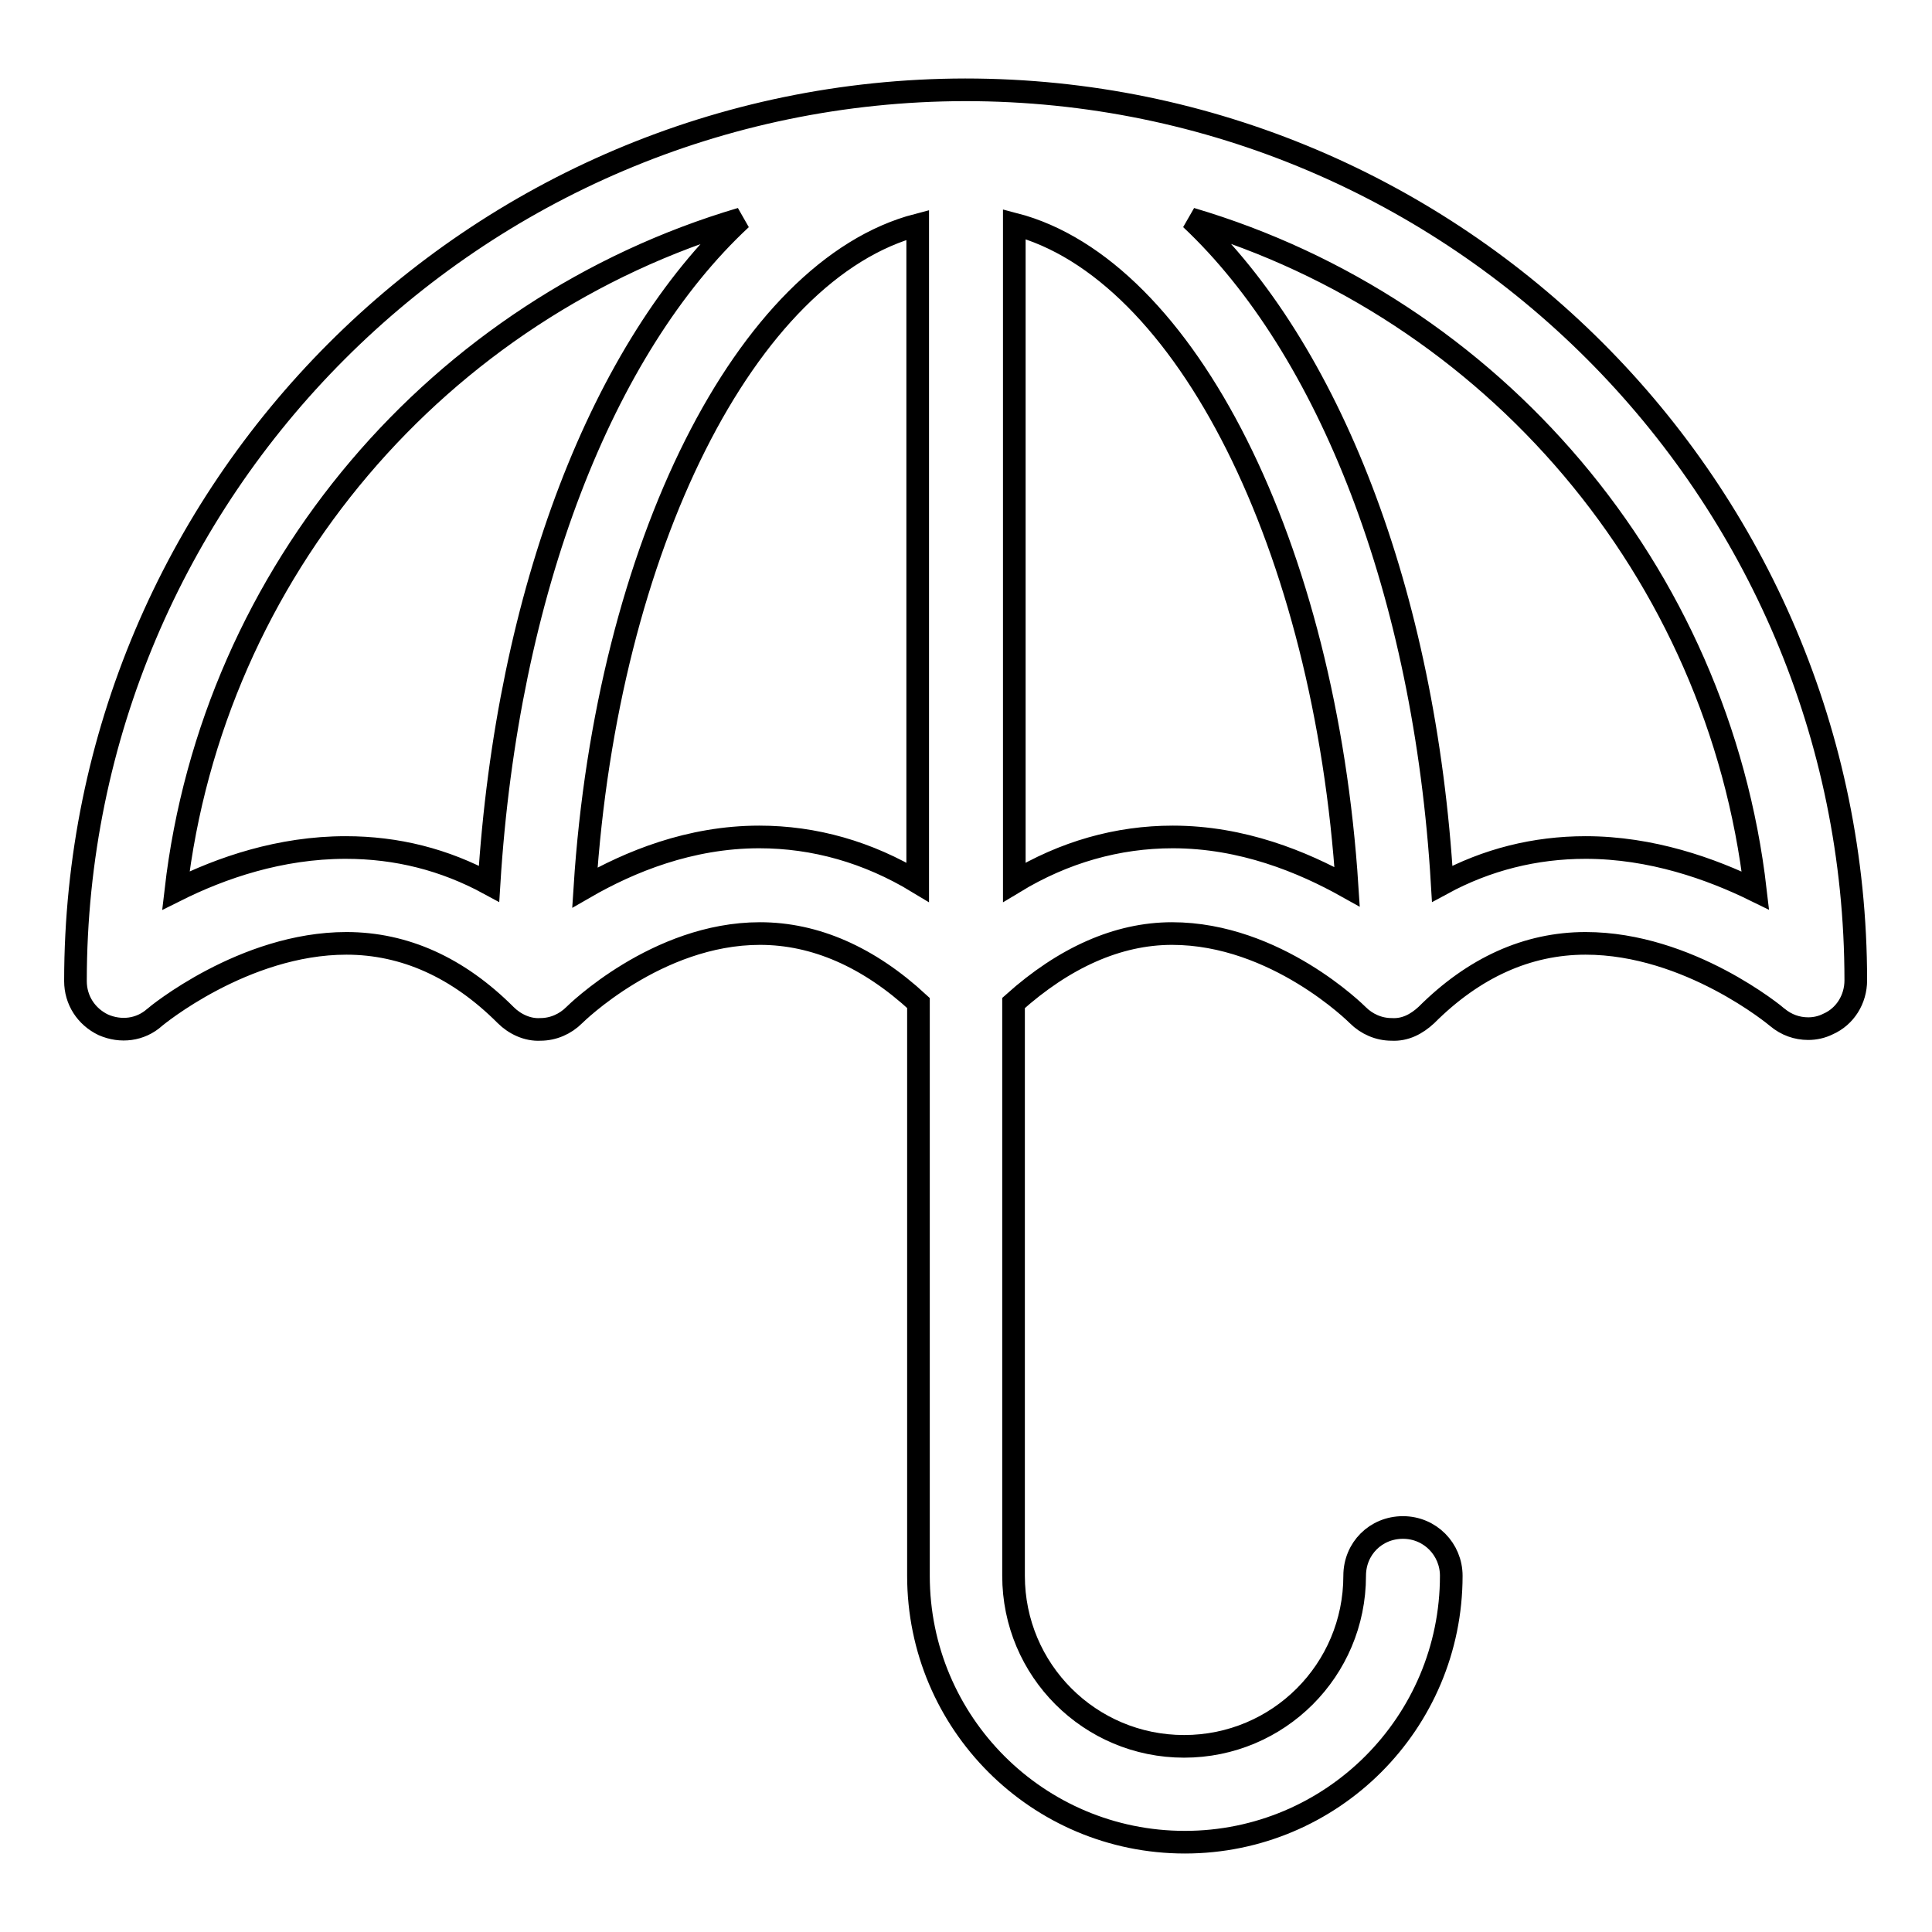 <?xml version="1.0" encoding="utf-8"?>
<!-- Svg Vector Icons : http://www.onlinewebfonts.com/icon -->
<!DOCTYPE svg PUBLIC "-//W3C//DTD SVG 1.1//EN" "http://www.w3.org/Graphics/SVG/1.1/DTD/svg11.dtd">
<svg version="1.1" xmlns="http://www.w3.org/2000/svg" xmlns:xlink="http://www.w3.org/1999/xlink" x="0px" y="0px" viewBox="0 0 256 256" enable-background="new 0 0 256 256" xml:space="preserve">
<g><g><g><g><path stroke-width="3" fill-opacity="0" stroke="#000000"  d="M13.7,135.8c2.3,1,4.9,0.7,6.8-1c0.1-0.1,11.8-9.8,25.4-9.8c7.7,0,14.8,3.2,21.1,9.5c1.2,1.2,2.9,2,4.6,1.9c1.7,0,3.3-0.7,4.5-1.9c0.1-0.1,10.9-10.8,24.6-10.8c7.3,0,14.4,3.1,21,9.2v75.9c0,19.5,15.8,35.3,35.3,35.3s35.3-15.8,35.3-35.3c0-3.5-2.8-6.4-6.4-6.4s-6.4,2.8-6.4,6.4c0,12.5-10.1,22.6-22.6,22.6c-12.5,0-22.6-10.1-22.6-22.6v-75.9c6.7-6,13.8-9.2,21-9.2c13.8,0,24.5,10.7,24.6,10.8c1.2,1.2,2.8,1.9,4.5,1.9c1.8,0.1,3.3-0.7,4.6-1.9c6.3-6.3,13.4-9.5,21.1-9.5c13.7,0,25.3,9.7,25.4,9.8c1.2,1,2.6,1.5,4.1,1.5c0.9,0,1.8-0.2,2.6-0.6c2.3-1,3.7-3.3,3.7-5.8c0-65.1-52.9-118-118-118C62.9,12,10,64.9,10,130C10,132.5,11.4,134.7,13.7,135.8z M98.2,29c-18.3,17-31,49.3-33.4,88.1c-5.9-3.2-12.2-4.8-19-4.8c-8.7,0-16.5,2.7-22.5,5.7C28.2,75.6,58.3,40.8,98.2,29z M232.6,118c-5.9-2.9-13.8-5.7-22.5-5.7c-6.7,0-13.1,1.6-19,4.8C188.8,78.4,176,46.1,157.8,29C197.7,40.8,227.7,75.6,232.6,118z M155.4,110.9c-7.3,0-14.4,2-21,6V43.2V29.7c22.7,5.9,41.2,42.8,44.1,87.8C172.6,114.2,164.6,110.9,155.4,110.9z M77.5,117.6c2.9-45.1,21.4-81.9,44.1-87.8v13.4v73.7c-6.6-4-13.7-6-21-6C91.4,110.9,83.4,114.2,77.5,117.6z"/></g></g><g></g><g></g><g></g><g></g><g></g><g></g><g></g><g></g><g></g><g></g><g></g><g></g><g></g><g></g><g></g></g></g>
</svg>